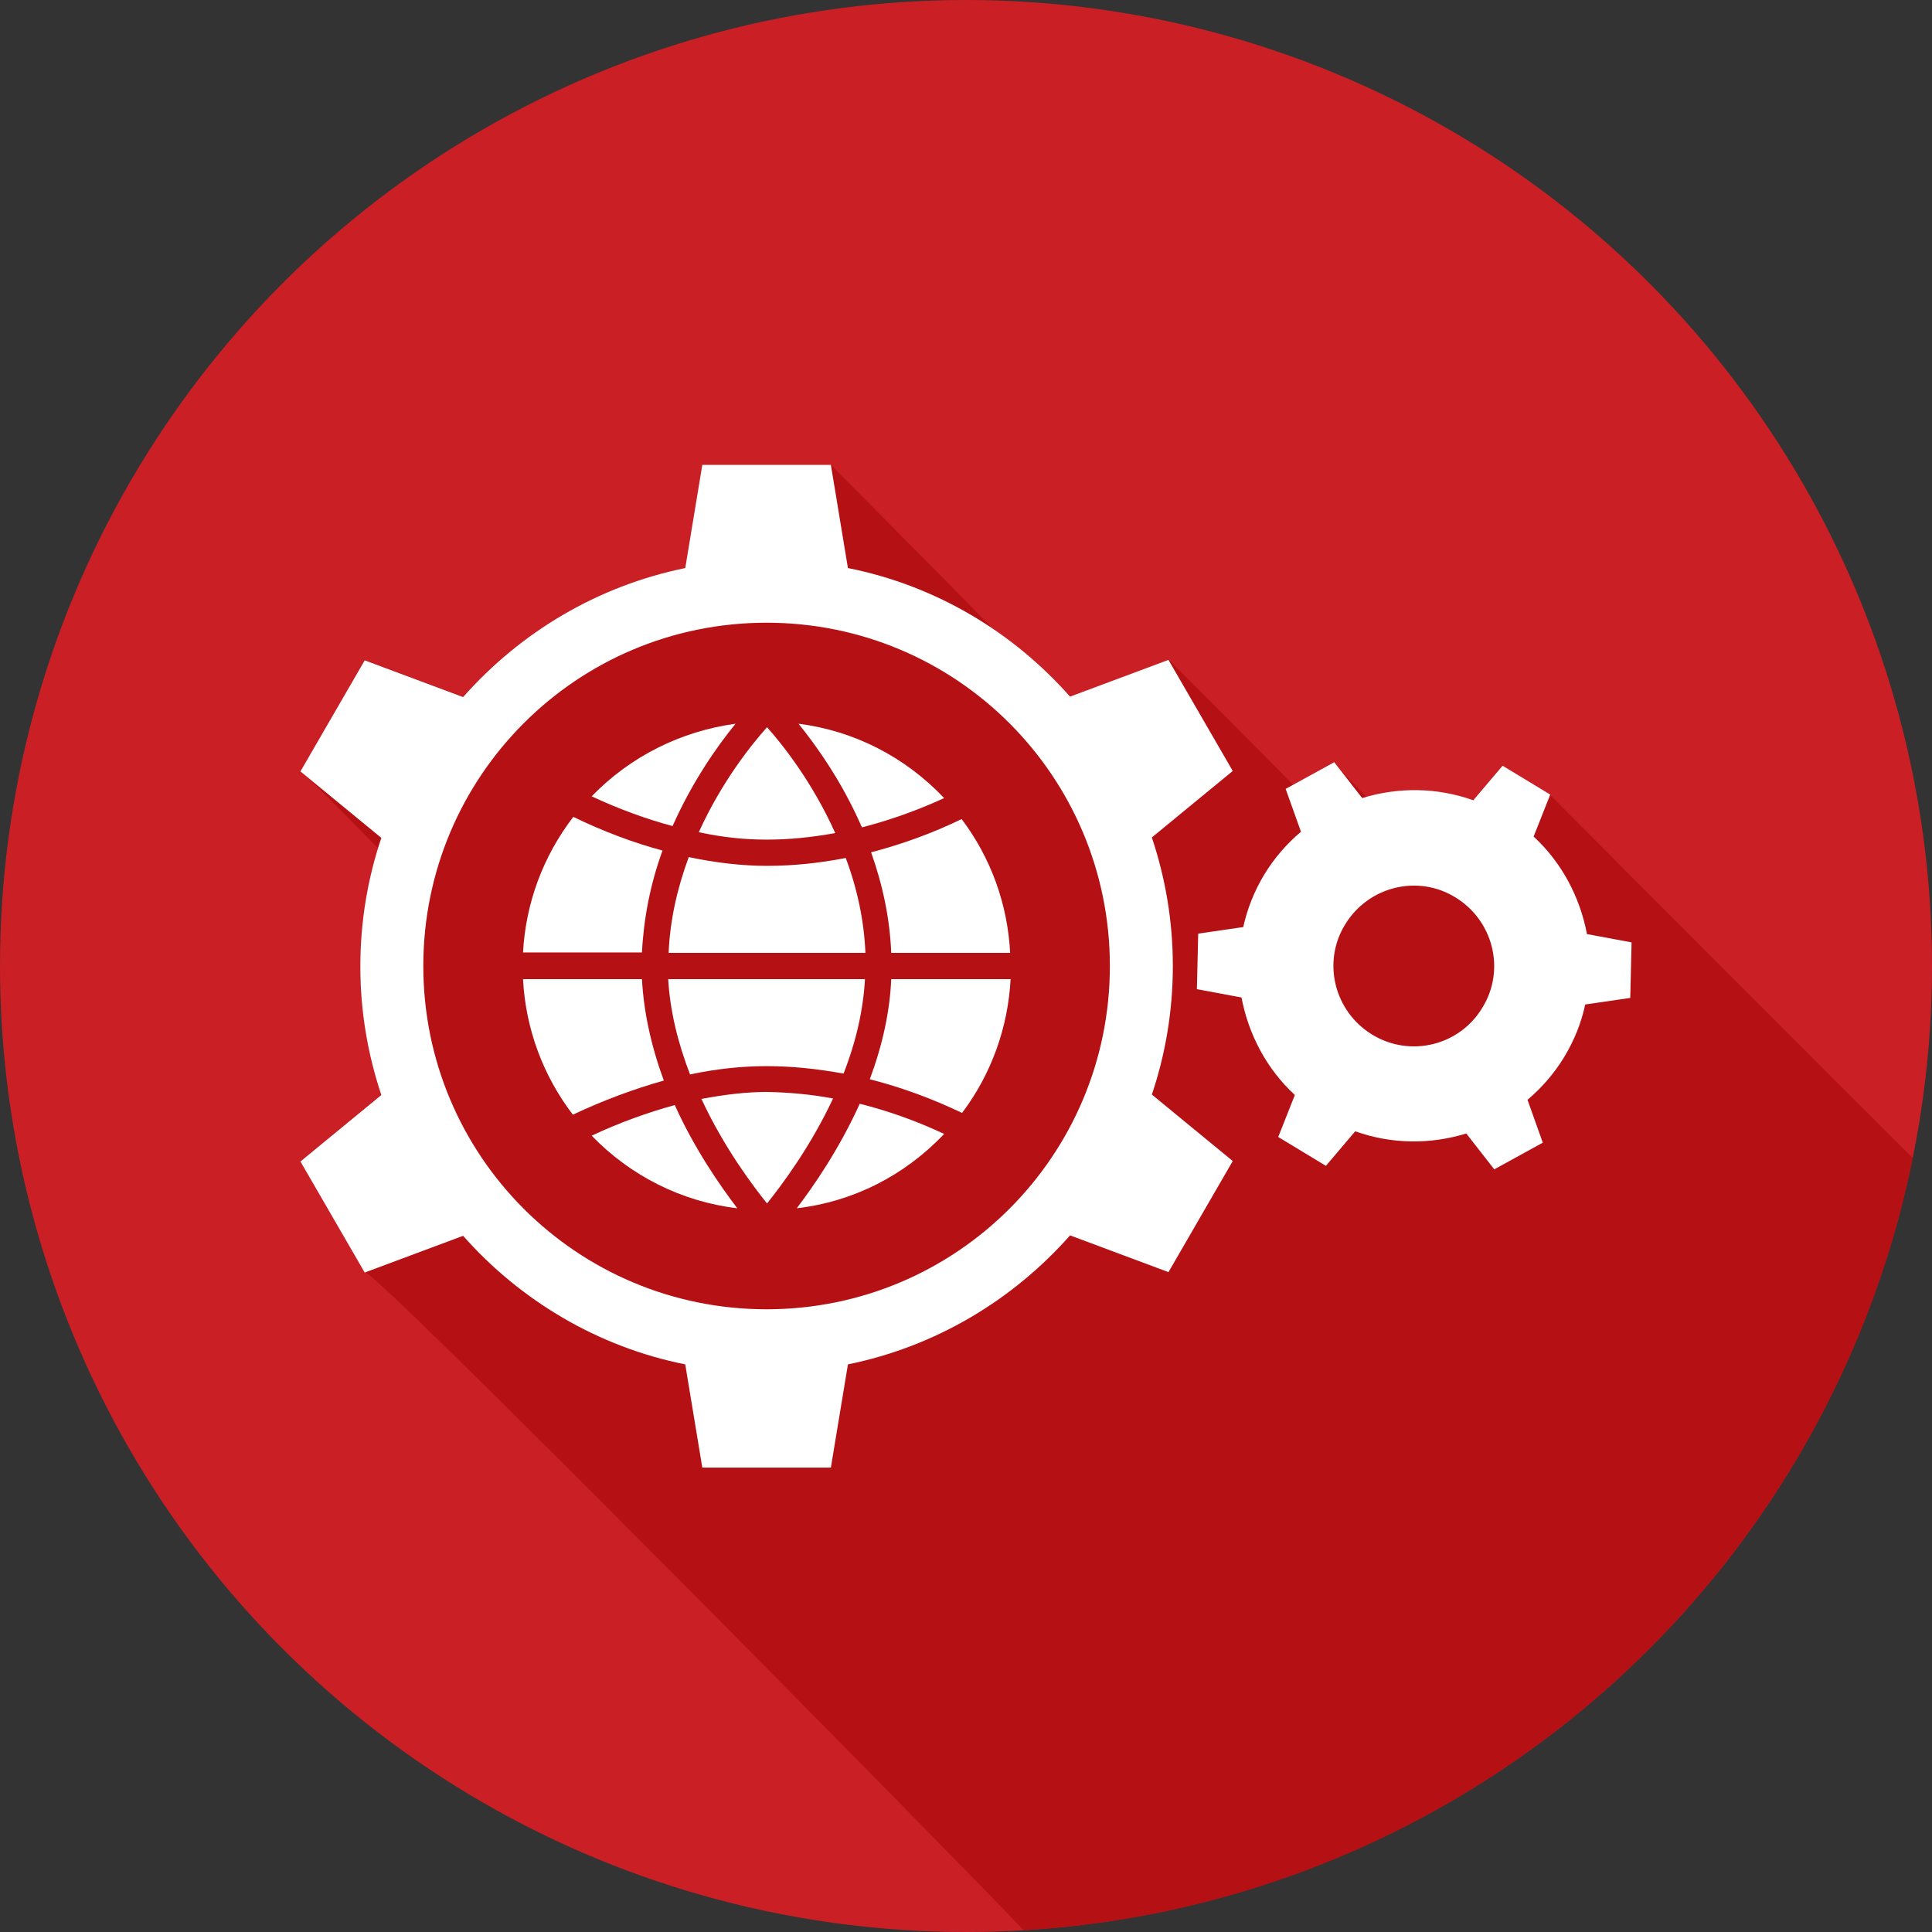 <?xml version="1.0" encoding="utf-8"?>
<!-- Generator: Adobe Illustrator 19.0.0, SVG Export Plug-In . SVG Version: 6.00 Build 0)  -->
<svg version="1.1" id="Layer_1" xmlns="http://www.w3.org/2000/svg" xmlns:xlink="http://www.w3.org/1999/xlink" x="0px" y="0px"
	 viewBox="-258 60.2 441.8 441.8" enable-background="new -258 60.2 441.8 441.8" xml:space="preserve">
<rect x="-258" y="60.2" width="441.8" height="441.8" fill="#333333" stroke="none"/>
<circle fill="#CA1F25" cx="-37.1" cy="281.1" r="220.9"/>
<g>
	<path opacity="0.7" fill="#AD0C0F" enable-background="new    " d="M179.4,325c-11.6-11.4-83-83.1-83-83.1l-10.9-6.6l-6.7,7.9
		c-8-2.8-16.4-2.9-24.3-0.7l-7.6-7.9l-9.2,5.1c-0.2-0.4-28.4-28.6-28.4-28.6l-22.4,8.4c-0.5-0.5-1-1-1.5-1.5
		c-0.7-0.7-1.4-1.5-2.2-2.2c-4.3-4.4-9.1-8.3-14.2-11.8c-0.1-0.4-37-37.5-37-37.5h-29.4l-3.9,23.6c-20.1,4.1-37.7,14.7-50.8,29.4
		l-22.5-8.4l-14.7,25.4c3,2.5,17.2,17.2,17.8,17.7c-2.6,8.5-4.1,17.5-4.1,26.9c0,10.3,1.7,20.1,4.8,29.4l-18.5,15.2l14.7,25.4
		c2.1-0.8,128.4,127.2,150.7,150.5C77.2,495.6,159.9,421.8,179.4,325z"/>
</g>
<g>
	<path fill="#FFFFFF" d="M23.9,325.7L5.4,310.5c3.1-9.2,4.8-19.1,4.8-29.4c0-10.3-1.7-20.1-4.8-29.4l18.5-15.2L9.2,211.1l-22.5,8.4
		c-13.1-14.8-30.7-25.4-50.8-29.4l-3.9-23.6h-29.4l-3.9,23.6c-20.1,4.1-37.7,14.7-50.8,29.5l-22.5-8.4l-14.7,25.4l18.5,15.2
		c-3.1,9.2-4.8,19.1-4.8,29.4c0,10.3,1.7,20.1,4.8,29.4l-18.5,15.2l14.7,25.4l22.5-8.4c13.1,14.8,30.8,25.4,50.8,29.4l3.9,23.6H-68
		l3.9-23.6c20.1-4.1,37.7-14.7,50.8-29.5l22.5,8.4L23.9,325.7z M-82.7,359.6c-43.4,0-78.5-35.1-78.5-78.5s35.1-78.5,78.5-78.5
		s78.5,35.1,78.5,78.5S-39.3,359.6-82.7,359.6z"/>
	<path fill="#FFFFFF" d="M94.8,321.5l-3.5-9.8c3.2-2.7,6.1-6,8.4-9.8s3.9-7.8,4.8-12l10.3-1.5l0.3-12.7l-10.2-1.9
		c-1.6-8.4-5.7-16.3-12.2-22.3l3.8-9.6l-10.9-6.6l-6.7,7.9c-8.4-3-17.3-3-25.4-0.5l-6.4-8.2L36,240.6l3.5,9.8
		c-3.2,2.7-6.1,6-8.4,9.8c-2.3,3.8-3.9,7.9-4.8,12L16,273.7l-0.3,12.7l10.2,1.9c1.6,8.4,5.7,16.3,12.2,22.3l-3.8,9.6l10.9,6.6
		l6.7-7.9c8.4,3,17.3,3,25.4,0.5l6.4,8.2L94.8,321.5z M55.8,296.8c-8.7-5.3-11.5-16.6-6.2-25.2c5.3-8.7,16.6-11.5,25.2-6.2
		c8.7,5.3,11.5,16.6,6.2,25.2C75.8,299.3,64.5,302.1,55.8,296.8z"/>
	<g>
		<path fill="#FFFFFF" d="M-138.4,278.1c0.6-11.4,4.6-22.1,11.5-31.1c6.8,3.3,13.7,5.9,20.4,7.7c-2.8,7.7-4.3,15.5-4.7,23.3h-27.2
			V278.1z"/>
		<path fill="#FFFFFF" d="M-122.7,242.3c8.8-9.1,20.4-14.9,32.9-16.6c-4.4,5.4-9.9,13.3-14.4,23.4
			C-110.2,247.5-116.5,245.2-122.7,242.3z"/>
		<path fill="#FFFFFF" d="M-82.7,252.2c-4.9,0-10-0.5-15.5-1.7c5.3-11.7,12.2-20.2,15.6-24c3.4,3.8,10.3,12.4,15.6,24.2
			C-72.5,251.7-77.6,252.2-82.7,252.2z"/>
		<path fill="#FFFFFF" d="M-60.9,249.4c-4.6-10.6-10.6-18.9-14.5-23.7c12.7,1.6,24.4,7.6,33.3,17C-48.4,245.6-54.7,247.8-60.9,249.4
			z"/>
		<path fill="#FFFFFF" d="M-42.1,319.5c-9,9.5-20.8,15.5-33.7,17c3.8-5,9.7-13.5,14.4-23.9C-55,314.2-48.5,316.5-42.1,319.5z"/>
		<path fill="#FFFFFF" d="M-67.5,311.4c-5.3,11.3-11.9,20-15.1,24c-3.2-4-9.8-12.7-15-23.9c5.3-1,10.3-1.6,15-1.6
			C-77.8,310-72.8,310.4-67.5,311.4z"/>
		<path fill="#FFFFFF" d="M-103.7,312.9c4.6,10.2,10.5,18.6,14.3,23.6c-12.7-1.5-24.4-7.4-33.3-16.6
			C-116.3,316.9-109.9,314.6-103.7,312.9z"/>
		<path fill="#FFFFFF" d="M-105.1,278.1c0.3-7.3,1.9-14.6,4.6-21.9c6.2,1.3,12.2,2,17.9,2c5.9,0,11.8-0.6,18-1.8
			c2.7,7.2,4.2,14.5,4.5,21.7H-105.1z"/>
		<path fill="#FFFFFF" d="M-60.2,284.1c-0.4,7-2,14.2-4.9,21.6c-6.1-1.1-11.8-1.7-17.6-1.7c-5.6,0-11.4,0.6-17.5,1.9
			c-2.9-7.5-4.6-14.8-5-21.8H-60.2z"/>
		<path fill="#FFFFFF" d="M-26.9,284.1c-0.6,11.1-4.4,21.7-11.1,30.6c-6.9-3.3-14-5.9-21.1-7.7c2.9-7.8,4.6-15.5,4.9-22.9
			L-26.9,284.1L-26.9,284.1z"/>
		<path fill="#FFFFFF" d="M-138.4,284.1h27.2c0.4,7.5,2.1,15.3,5,23.2c-6.8,1.9-13.8,4.5-20.8,7.8
			C-133.8,306.2-137.8,295.5-138.4,284.1z"/>
		<path fill="#FFFFFF" d="M-54.2,278.1c-0.3-7.7-1.9-15.4-4.6-23c6.9-1.8,13.9-4.3,20.7-7.6c6.7,8.9,10.5,19.4,11.1,30.6H-54.2z"/>
	</g>
</g>
</svg>
